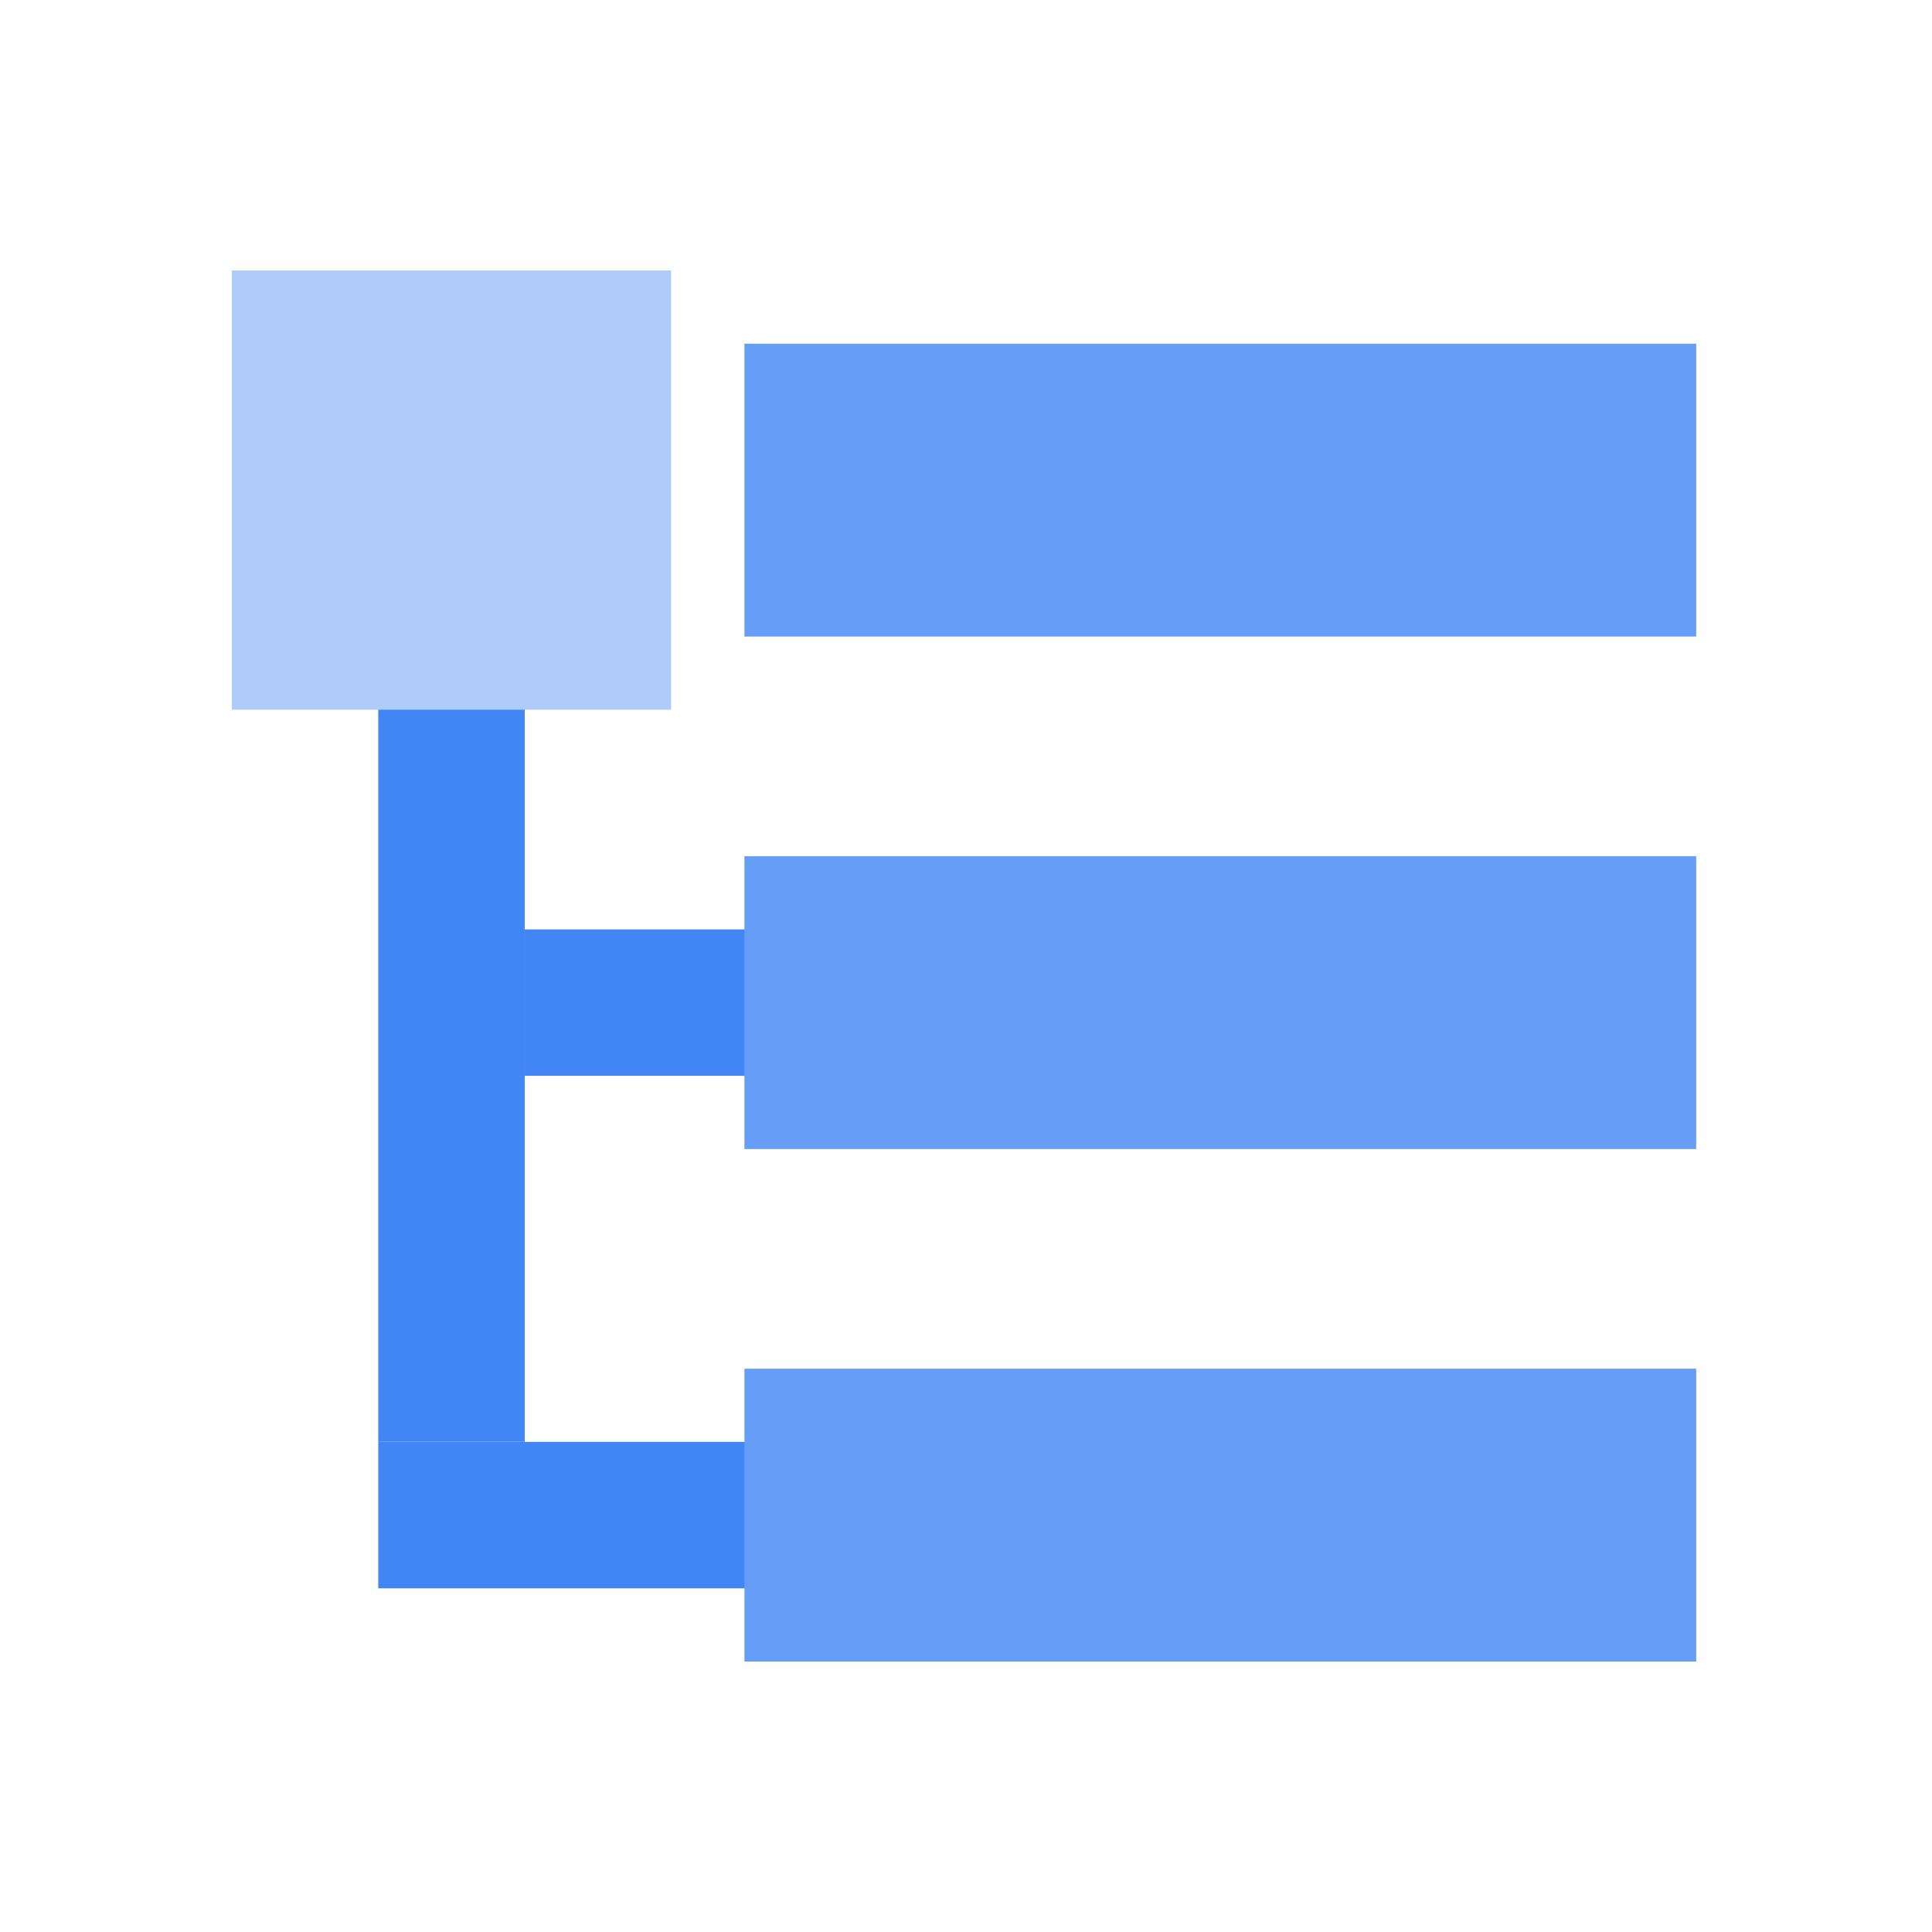 <svg width="50" height="50" viewBox="0 0 50 50" fill="none" xmlns="http://www.w3.org/2000/svg">
<g style="mix-blend-mode:luminosity">
<path d="M21.157 24.053H13.578V27.842H21.157V24.053Z" fill="#4285F4"/>
<path d="M21.157 37.316H9.789V41.106H21.157V37.316Z" fill="#4285F4"/>
<path d="M9.789 37.315H13.579V14.578H9.789V37.315Z" fill="#4285F4"/>
<path d="M19.266 16.474H43.897V8.895H19.266V16.474Z" fill="#669DF6"/>
<path d="M19.266 29.737H43.897V22.158H19.266V29.737Z" fill="#669DF6"/>
<path d="M19.266 43.001H43.897V35.422H19.266V43.001Z" fill="#669DF6"/>
<path d="M6 18.368H17.368V7H6V18.368Z" fill="#AECBFA"/>
</g>
</svg>
